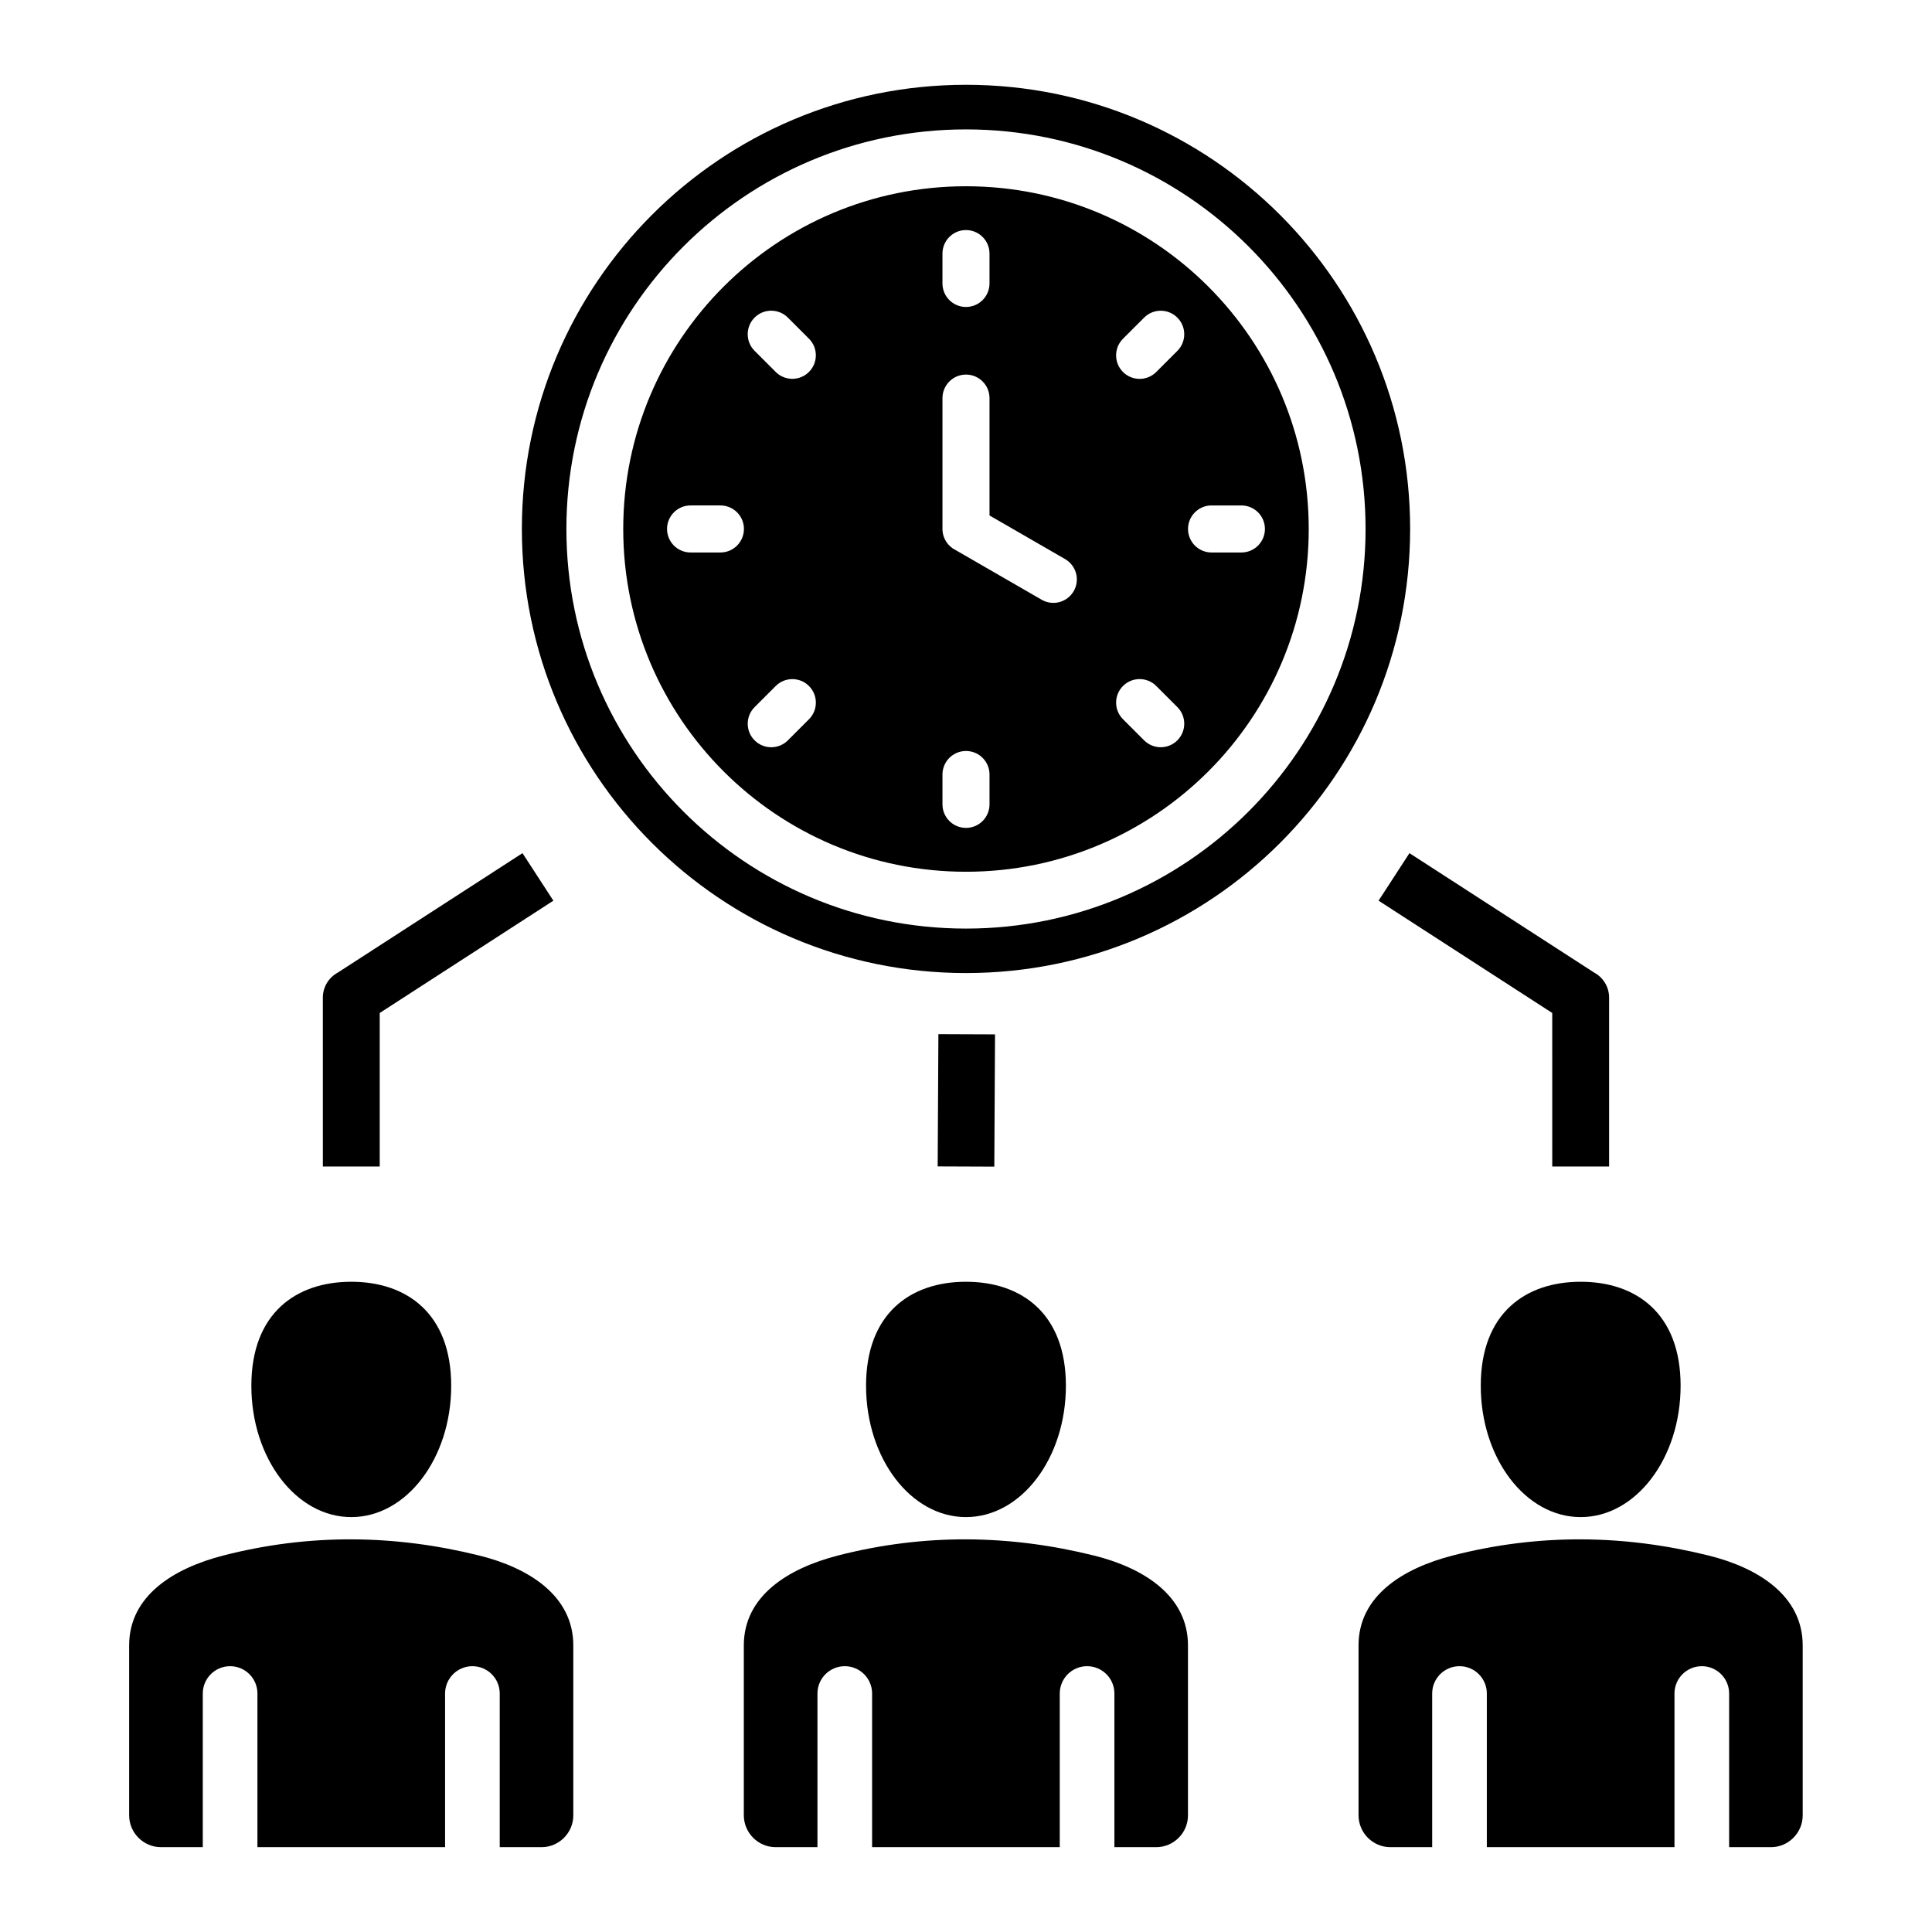 <?xml version="1.0" encoding="UTF-8"?>
<!-- Uploaded to: ICON Repo, www.iconrepo.com, Generator: ICON Repo Mixer Tools -->
<svg fill="#000000" width="800px" height="800px" version="1.1" viewBox="144 144 512 512" xmlns="http://www.w3.org/2000/svg">
 <path d="m400 166.47c65.008 0 117.7 52.695 117.7 117.7 0 65.008-52.695 117.7-117.7 117.7s-117.7-52.695-117.7-117.7c0-65.004 52.695-117.7 117.7-117.7zm7.691 251.65-0.188 35.051-15.008-0.059 0.188-35.051zm-170.6 65.559c14.625 0 26.48 8.332 26.48 27.559 0 19.223-11.855 34.809-26.48 34.809s-26.48-15.586-26.48-34.809c0-19.227 11.855-27.559 26.48-27.559zm-50.418 149.84h11.066v-40.719c0-4 3.242-7.242 7.242-7.242s7.242 3.242 7.242 7.242v40.719h49.73v-40.719c0-4 3.242-7.242 7.242-7.242s7.242 3.242 7.242 7.242v40.719h11.066c4.644 0 8.43-3.789 8.43-8.43v-45.035c0-13.098-11.668-20.535-24.938-23.824-22.281-5.527-44.875-5.898-67.832 0-13.242 3.406-24.938 10.723-24.938 23.824v45.035c0.012 4.641 3.801 8.43 8.445 8.43zm213.32-149.84c14.625 0 26.48 8.332 26.48 27.559 0 19.223-11.855 34.809-26.48 34.809s-26.48-15.586-26.48-34.809c-0.004-19.227 11.852-27.559 26.48-27.559zm-50.426 149.84h11.066v-40.719c0-4 3.242-7.242 7.242-7.242s7.242 3.242 7.242 7.242v40.719h49.73v-40.719c0-4 3.242-7.242 7.242-7.242s7.242 3.242 7.242 7.242v40.719h11.066c4.644 0 8.43-3.789 8.43-8.43v-45.035c0-13.098-11.668-20.535-24.938-23.824-22.281-5.527-44.875-5.898-67.832 0-13.242 3.406-24.938 10.723-24.938 23.824v45.035c0.02 4.641 3.801 8.43 8.445 8.43zm213.33-149.84c14.625 0 26.48 8.332 26.48 27.559 0 19.223-11.855 34.809-26.48 34.809s-26.48-15.586-26.48-34.809c-0.008-19.227 11.855-27.559 26.48-27.559zm-50.422 149.84h11.066v-40.719c0-4 3.242-7.242 7.242-7.242s7.242 3.242 7.242 7.242v40.719h49.73v-40.719c0-4 3.242-7.242 7.242-7.242s7.242 3.242 7.242 7.242v40.719h11.066c4.644 0 8.43-3.789 8.43-8.43v-45.035c0-13.098-11.668-20.535-24.938-23.824-22.281-5.527-44.875-5.898-67.832 0-13.242 3.406-24.938 10.723-24.938 23.824v45.035c0.016 4.641 3.801 8.43 8.445 8.43zm42.887-180.38h15.066v-44.762c0-2.871-1.605-5.367-3.973-6.641l-48.934-31.645-8.184 12.594 46.02 29.762zm-325.8 0h15.066v-40.688l46.02-29.762-8.184-12.594-48.934 31.645c-2.363 1.27-3.973 3.769-3.973 6.641zm164.2-203.64v34.684c0 2.465 1.434 4.598 3.512 5.606l22.766 13.141c2.969 1.723 6.773 0.707 8.496-2.262 1.723-2.969 0.707-6.773-2.262-8.496l-20.043-11.57v-31.102c0-3.441-2.793-6.234-6.234-6.234-3.445 0-6.234 2.793-6.234 6.234zm-66.758 40.914h7.914c3.441 0 6.234-2.793 6.234-6.234 0-3.441-2.793-6.234-6.234-6.234h-7.914c-3.441 0-6.234 2.793-6.234 6.234 0.008 3.441 2.793 6.234 6.234 6.234zm79.227 66.754v-7.914c0-3.441-2.793-6.234-6.234-6.234s-6.234 2.793-6.234 6.234v7.914c0 3.441 2.793 6.234 6.234 6.234s6.234-2.793 6.234-6.234zm66.754-79.219h-7.914c-3.441 0-6.234 2.793-6.234 6.234 0 3.441 2.793 6.234 6.234 6.234h7.914c3.441 0 6.234-2.793 6.234-6.234-0.004-3.441-2.793-6.234-6.234-6.234zm-129.01-40.973 5.594 5.594c2.434 2.434 6.383 2.434 8.812 0 2.434-2.434 2.434-6.383 0-8.812l-5.594-5.594c-2.434-2.434-6.383-2.434-8.812 0-2.434 2.434-2.434 6.379 0 8.812zm8.816 103.23 5.594-5.594c2.434-2.434 2.434-6.383 0-8.812-2.434-2.434-6.383-2.434-8.812 0l-5.594 5.594c-2.434 2.434-2.434 6.383 0 8.812 2.434 2.43 6.379 2.43 8.812 0zm103.22-8.82-5.594-5.594c-2.434-2.434-6.383-2.434-8.812 0-2.434 2.434-2.434 6.383 0 8.812l5.594 5.594c2.434 2.434 6.383 2.434 8.812 0 2.434-2.43 2.434-6.375 0-8.812zm-8.812-103.21-5.594 5.594c-2.434 2.434-2.434 6.383 0 8.812 2.434 2.434 6.383 2.434 8.812 0l5.594-5.594c2.434-2.434 2.434-6.383 0-8.812-2.434-2.438-6.383-2.438-8.812 0zm-53.438-16.973v7.914c0 3.441 2.793 6.234 6.234 6.234s6.234-2.793 6.234-6.234v-7.914c0-3.441-2.793-6.234-6.234-6.234-3.445 0-6.234 2.789-6.234 6.234zm6.234-32.91c-29.242 0-55.719 11.855-74.879 31.016-19.164 19.164-31.016 45.637-31.016 74.879 0 29.242 11.855 55.719 31.016 74.879 19.16 19.16 45.637 31.016 74.879 31.016s55.719-11.855 74.879-31.016c19.164-19.164 31.016-45.637 31.016-74.879 0-29.242-11.855-55.719-31.016-74.879-19.164-19.16-45.637-31.016-74.879-31.016zm64.23 41.668c-16.438-16.438-39.152-26.602-64.23-26.602-25.082 0-47.793 10.164-64.23 26.602s-26.602 39.145-26.602 64.23c0 25.082 10.164 47.793 26.602 64.23s39.145 26.602 64.23 26.602c25.082 0 47.793-10.164 64.23-26.602s26.602-39.145 26.602-64.23c0-25.086-10.168-47.793-26.602-64.23z" fill-rule="evenodd"/>
</svg>
